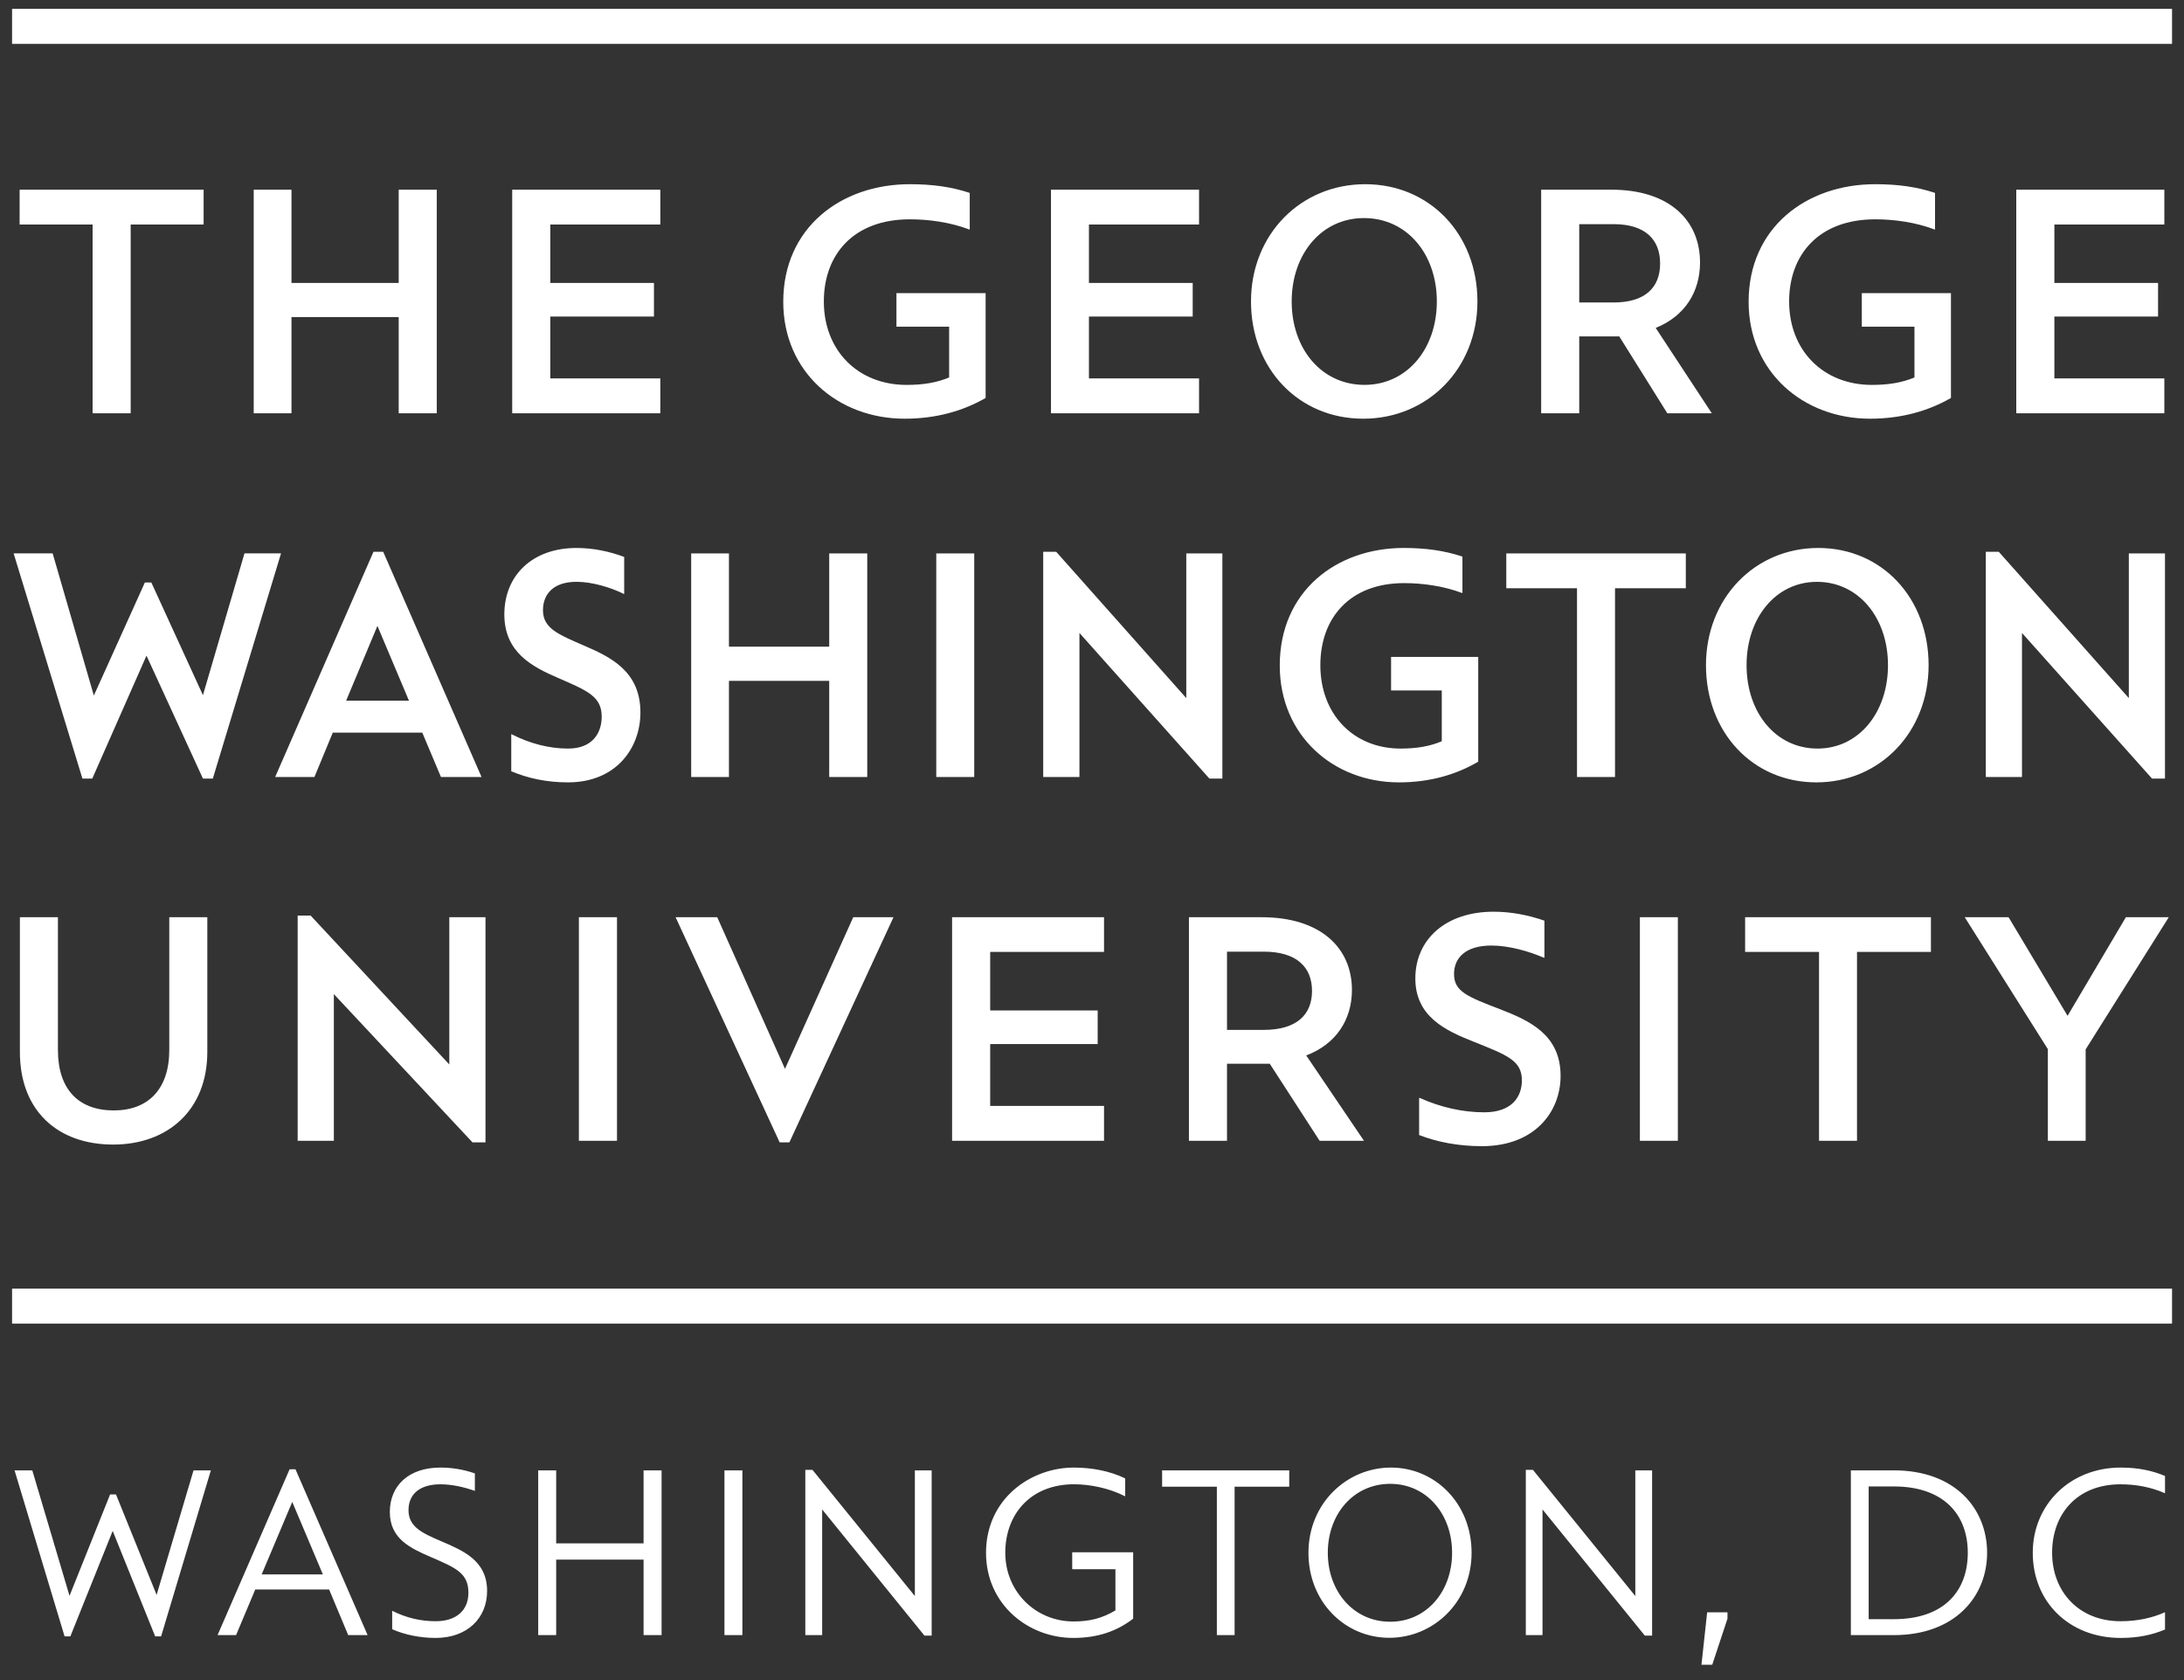 <svg width="65" height="50" viewBox="0 0 65 50" fill="none" xmlns="http://www.w3.org/2000/svg">
<rect x="0" y="0" width="65" height="50" fill="#333333" stroke="none"/>
<g clip-path="url(#clip0_1658_847)">
<path d="M27.078 5.482C25.03 5.482 23.311 6.776 23.311 8.981C23.311 11.065 24.934 12.461 26.926 12.461C27.871 12.461 28.673 12.225 29.334 11.844V8.724H26.68V9.723H28.248V11.234C27.879 11.386 27.484 11.455 26.983 11.455C25.529 11.455 24.519 10.426 24.519 8.972C24.519 7.574 25.404 6.527 27.078 6.527C27.645 6.527 28.286 6.614 28.861 6.834V5.741C28.314 5.559 27.747 5.482 27.078 5.482ZM40.631 5.482C38.713 5.482 37.232 6.975 37.232 8.972C37.232 10.968 38.647 12.461 40.572 12.461C42.49 12.461 43.971 10.968 43.971 8.972C43.971 6.975 42.556 5.482 40.631 5.482ZM55.809 5.482C53.759 5.482 52.042 6.776 52.042 8.981C52.042 11.065 53.664 12.461 55.656 12.461C56.6 12.461 57.401 12.225 58.064 11.844V8.724H55.411V9.723H56.978V11.234C56.611 11.386 56.213 11.455 55.712 11.455C54.259 11.455 53.248 10.426 53.248 8.972C53.248 7.574 54.134 6.527 55.809 6.527C56.372 6.527 57.014 6.614 57.59 6.834V5.741C57.045 5.559 56.477 5.482 55.809 5.482ZM0.584 5.645V6.682H2.756V12.3H3.889V6.682H6.06V5.645H0.584ZM7.551 5.645V12.3H8.675V9.437H11.866V12.3H12.999V5.645H11.866V8.42H8.675V5.645H7.551ZM15.244 5.645V12.3H19.652V11.262H16.378V9.42H19.463V8.42H16.378V6.682H19.652V5.645L15.244 5.645ZM31.279 5.645V12.3H35.686V11.262H32.409V9.42H35.497V8.42H32.409V6.682H35.686V5.645L31.279 5.645ZM45.868 5.645V12.3H47.001V10.011H48.192L49.623 12.3H50.947L49.277 9.759C50.145 9.409 50.596 8.687 50.596 7.81C50.596 6.566 49.695 5.645 47.954 5.645H45.868ZM60.008 5.645V12.3H64.415V11.262H61.142V9.42H64.228V8.42H61.142V6.682H64.415V5.645L60.008 5.645ZM40.593 6.49C41.877 6.49 42.763 7.565 42.763 8.972C42.763 10.379 41.877 11.454 40.611 11.454C39.327 11.454 38.443 10.379 38.443 8.972C38.443 7.565 39.327 6.49 40.593 6.49ZM47.001 6.671H48.023C48.956 6.671 49.408 7.119 49.408 7.842C49.408 8.563 48.956 9.002 48.023 9.002H47.001V6.671ZM17.16 16.308C15.822 16.308 15.01 17.145 15.01 18.285C15.01 19.417 15.841 19.845 16.615 20.178C17.463 20.549 17.908 20.719 17.908 21.327C17.908 21.812 17.636 22.278 16.907 22.278C16.341 22.278 15.764 22.127 15.224 21.85H15.216V22.953C15.708 23.161 16.265 23.284 16.907 23.284C18.332 23.284 19.06 22.269 19.06 21.204C19.06 19.968 18.161 19.55 17.37 19.208C16.624 18.884 16.16 18.702 16.16 18.161C16.16 17.677 16.473 17.315 17.16 17.315C17.625 17.315 18.181 17.484 18.567 17.676H18.577V16.575C18.143 16.411 17.652 16.308 17.16 16.308ZM41.777 16.308C39.767 16.308 38.088 17.601 38.088 19.806C38.088 21.888 39.683 23.284 41.636 23.284C42.564 23.284 43.344 23.049 43.995 22.669V19.55H41.401V20.549H42.91V22.06C42.554 22.211 42.165 22.278 41.684 22.278C40.277 22.278 39.296 21.252 39.296 19.796C39.296 18.4 40.165 17.354 41.789 17.354C42.335 17.354 42.956 17.438 43.516 17.648H43.525V16.564C42.987 16.385 42.427 16.308 41.777 16.308ZM54.115 16.308C52.227 16.308 50.773 17.802 50.773 19.796C50.773 21.793 52.162 23.284 54.06 23.284C55.947 23.284 57.399 21.793 57.399 19.796C57.399 17.802 56.013 16.308 54.115 16.308ZM11.115 16.422L8.189 23.125H9.358L9.904 21.804H12.568L13.124 23.125H14.332L11.405 16.422H11.115ZM31.048 16.422V23.125H32.126V18.837L35.995 23.172H36.38V16.47H35.306V20.776L31.435 16.422H31.048ZM59.102 16.422V23.125H60.178V18.837L64.049 23.172H64.434V16.47H63.358V20.776L59.488 16.422H59.102ZM0.406 16.47L2.453 23.171H2.746L4.36 19.512L6.04 23.171H6.334L8.364 16.469H7.276L6.04 20.689L4.504 17.335H4.312L2.793 20.7L1.567 16.469H0.406L0.406 16.47ZM20.571 16.47V23.125H21.695V20.263H24.679V23.125H25.811V16.47H24.679V19.246H21.695V16.47H20.571ZM27.865 16.47V23.125H28.995V16.47H27.865ZM44.83 16.47V17.506H46.935V23.125H48.066V17.506H50.173V16.47H44.83ZM54.075 17.316C55.321 17.316 56.19 18.392 56.19 19.796C56.19 21.204 55.321 22.278 54.093 22.278C52.848 22.278 51.981 21.205 51.981 19.796C51.981 18.391 52.848 17.316 54.075 17.316ZM11.233 18.627L12.171 20.852H10.302L11.233 18.627ZM44.455 27.133C43.013 27.133 42.123 27.969 42.123 29.12C42.123 30.252 43.019 30.671 43.859 31.002C44.861 31.403 45.294 31.563 45.294 32.152C45.294 32.638 45.002 33.103 44.171 33.103C43.529 33.103 42.868 32.952 42.254 32.675H42.236V33.779C42.774 33.989 43.408 34.111 44.104 34.111C45.673 34.111 46.446 33.093 46.446 32.018C46.446 30.793 45.52 30.376 44.663 30.042C43.671 29.662 43.275 29.509 43.275 28.986C43.275 28.503 43.623 28.14 44.388 28.14C44.91 28.14 45.511 28.312 45.946 28.503H45.965V27.399C45.492 27.237 44.983 27.133 44.455 27.133ZM8.859 27.248V33.95H9.936V29.585L14.062 33.997H14.449V27.297H13.372V31.679L9.245 27.248L8.859 27.248ZM0.592 27.297V31.306C0.592 33.066 1.725 34.063 3.368 34.063C4.992 34.063 6.17 33.037 6.17 31.306V27.297H5.038V31.249C5.038 32.409 4.414 33.047 3.387 33.047C2.339 33.047 1.724 32.42 1.724 31.249V27.297H0.592ZM17.229 27.297V33.95H18.363V27.297H17.229ZM20.107 27.297L23.204 33.997H23.494L26.592 27.297H25.394L23.363 31.81L21.346 27.297H20.107ZM28.336 27.297V33.95H32.858V32.913H29.47V31.071H32.669V30.072H29.47V28.33H32.858V27.297L28.336 27.297ZM35.385 27.297V33.95H36.518V31.658H37.791L39.274 33.95H40.594L38.876 31.411C39.773 31.07 40.236 30.336 40.236 29.462C40.236 28.217 39.313 27.297 37.547 27.297L35.385 27.297ZM48.806 27.297V33.95H49.936V27.297H48.806ZM51.938 27.297V28.33H54.138V33.95H55.268V28.33H57.468V27.297H51.938ZM58.474 27.297L60.948 31.223V33.95H62.073V31.23L64.547 27.297H63.27L61.535 30.232L59.779 27.297L58.474 27.297ZM36.518 28.322H37.612C38.574 28.322 39.048 28.769 39.048 29.49C39.048 30.213 38.574 30.65 37.612 30.65H36.518V28.322ZM13.104 43.676C12.173 43.676 11.602 44.207 11.602 44.998C11.602 45.8 12.222 46.078 12.821 46.338C13.563 46.659 13.941 46.814 13.941 47.401C13.941 47.926 13.58 48.249 12.966 48.249C12.514 48.249 12.083 48.145 11.679 47.941H11.672V48.487C12.034 48.649 12.5 48.746 12.966 48.746C13.899 48.746 14.497 48.164 14.497 47.348C14.497 46.429 13.76 46.14 13.115 45.861C12.555 45.623 12.158 45.434 12.158 44.944C12.158 44.451 12.514 44.174 13.104 44.174C13.445 44.174 13.794 44.251 14.13 44.369H14.133V43.849C13.794 43.733 13.461 43.676 13.104 43.676ZM31.96 43.676C30.672 43.676 29.346 44.607 29.346 46.212C29.346 47.745 30.596 48.746 31.946 48.746C32.669 48.746 33.239 48.547 33.725 48.173V46.197H31.911V46.702H33.197V47.927C32.807 48.16 32.433 48.256 31.953 48.256C30.819 48.256 29.919 47.367 29.919 46.212C29.919 45.063 30.672 44.173 31.967 44.173C32.447 44.173 33.023 44.292 33.483 44.53H33.488V43.999C33.031 43.774 32.48 43.676 31.96 43.676ZM41.397 43.676C40.081 43.676 38.942 44.741 38.942 46.212C38.942 47.681 40.033 48.742 41.348 48.742C42.661 48.742 43.797 47.681 43.797 46.212C43.797 44.741 42.711 43.676 41.397 43.676ZM63.114 43.676C61.619 43.676 60.499 44.77 60.499 46.212C60.499 47.681 61.591 48.746 63.114 48.746C63.635 48.746 64.053 48.656 64.435 48.496V47.984H64.428C64.025 48.164 63.574 48.249 63.114 48.249C61.869 48.249 61.075 47.367 61.075 46.212C61.075 45.054 61.822 44.174 63.107 44.174C63.573 44.174 64.025 44.259 64.428 44.438H64.435V43.926C64.053 43.765 63.635 43.676 63.114 43.676ZM8.619 43.727L6.475 48.662H7.026L7.597 47.304H9.795L10.363 48.662H10.941L8.794 43.727H8.619ZM23.968 43.744V48.662H24.469V44.922L27.514 48.678H27.728V43.759H27.228V47.499L24.181 43.744H23.968L23.968 43.744ZM45.411 43.744V48.662H45.908V44.922L48.954 48.678H49.17V43.759H48.67V47.499L45.623 43.744H45.411L45.411 43.744ZM0.433 43.759L1.922 48.699H2.094L3.354 45.561L4.618 48.699H4.795L6.276 43.759H5.76L4.661 47.465L3.452 44.475H3.277L2.069 47.493L0.961 43.759L0.433 43.759ZM16.018 43.759V48.662H16.553V46.415H19.154V48.662H19.69V43.759H19.154V45.932H16.553V43.759H16.018ZM21.561 43.759V48.662H22.095V43.759H21.561ZM34.587 43.759V44.245H36.216V48.662H36.744V44.245H38.37V43.759H34.587ZM55.085 43.759V48.662H56.367C58.174 48.662 59.14 47.522 59.14 46.212C59.14 44.892 58.181 43.759 56.367 43.759L55.085 43.759ZM41.375 44.16C42.453 44.16 43.217 45.054 43.217 46.212C43.217 47.367 42.453 48.264 41.375 48.264C40.29 48.264 39.518 47.367 39.518 46.212C39.518 45.054 40.29 44.16 41.375 44.16ZM55.615 44.238H56.367C57.841 44.238 58.565 45.069 58.565 46.212C58.565 47.359 57.848 48.188 56.367 48.188H55.615V44.238ZM8.698 44.698L9.609 46.855H7.788L8.698 44.698ZM50.808 47.984L50.639 49.543H50.96L51.413 48.173V47.984L50.808 47.984Z" fill="white"/>
<path d="M0.359 0.264V1.306H64.644V0.264H0.359ZM0.359 38.349V39.392H64.644V38.349H0.359Z" fill="white"/>
</g>
<defs>
<clipPath id="clip0_1658_847">
<rect width="65" height="50" fill="white"/>
</clipPath>
</defs>
</svg>
